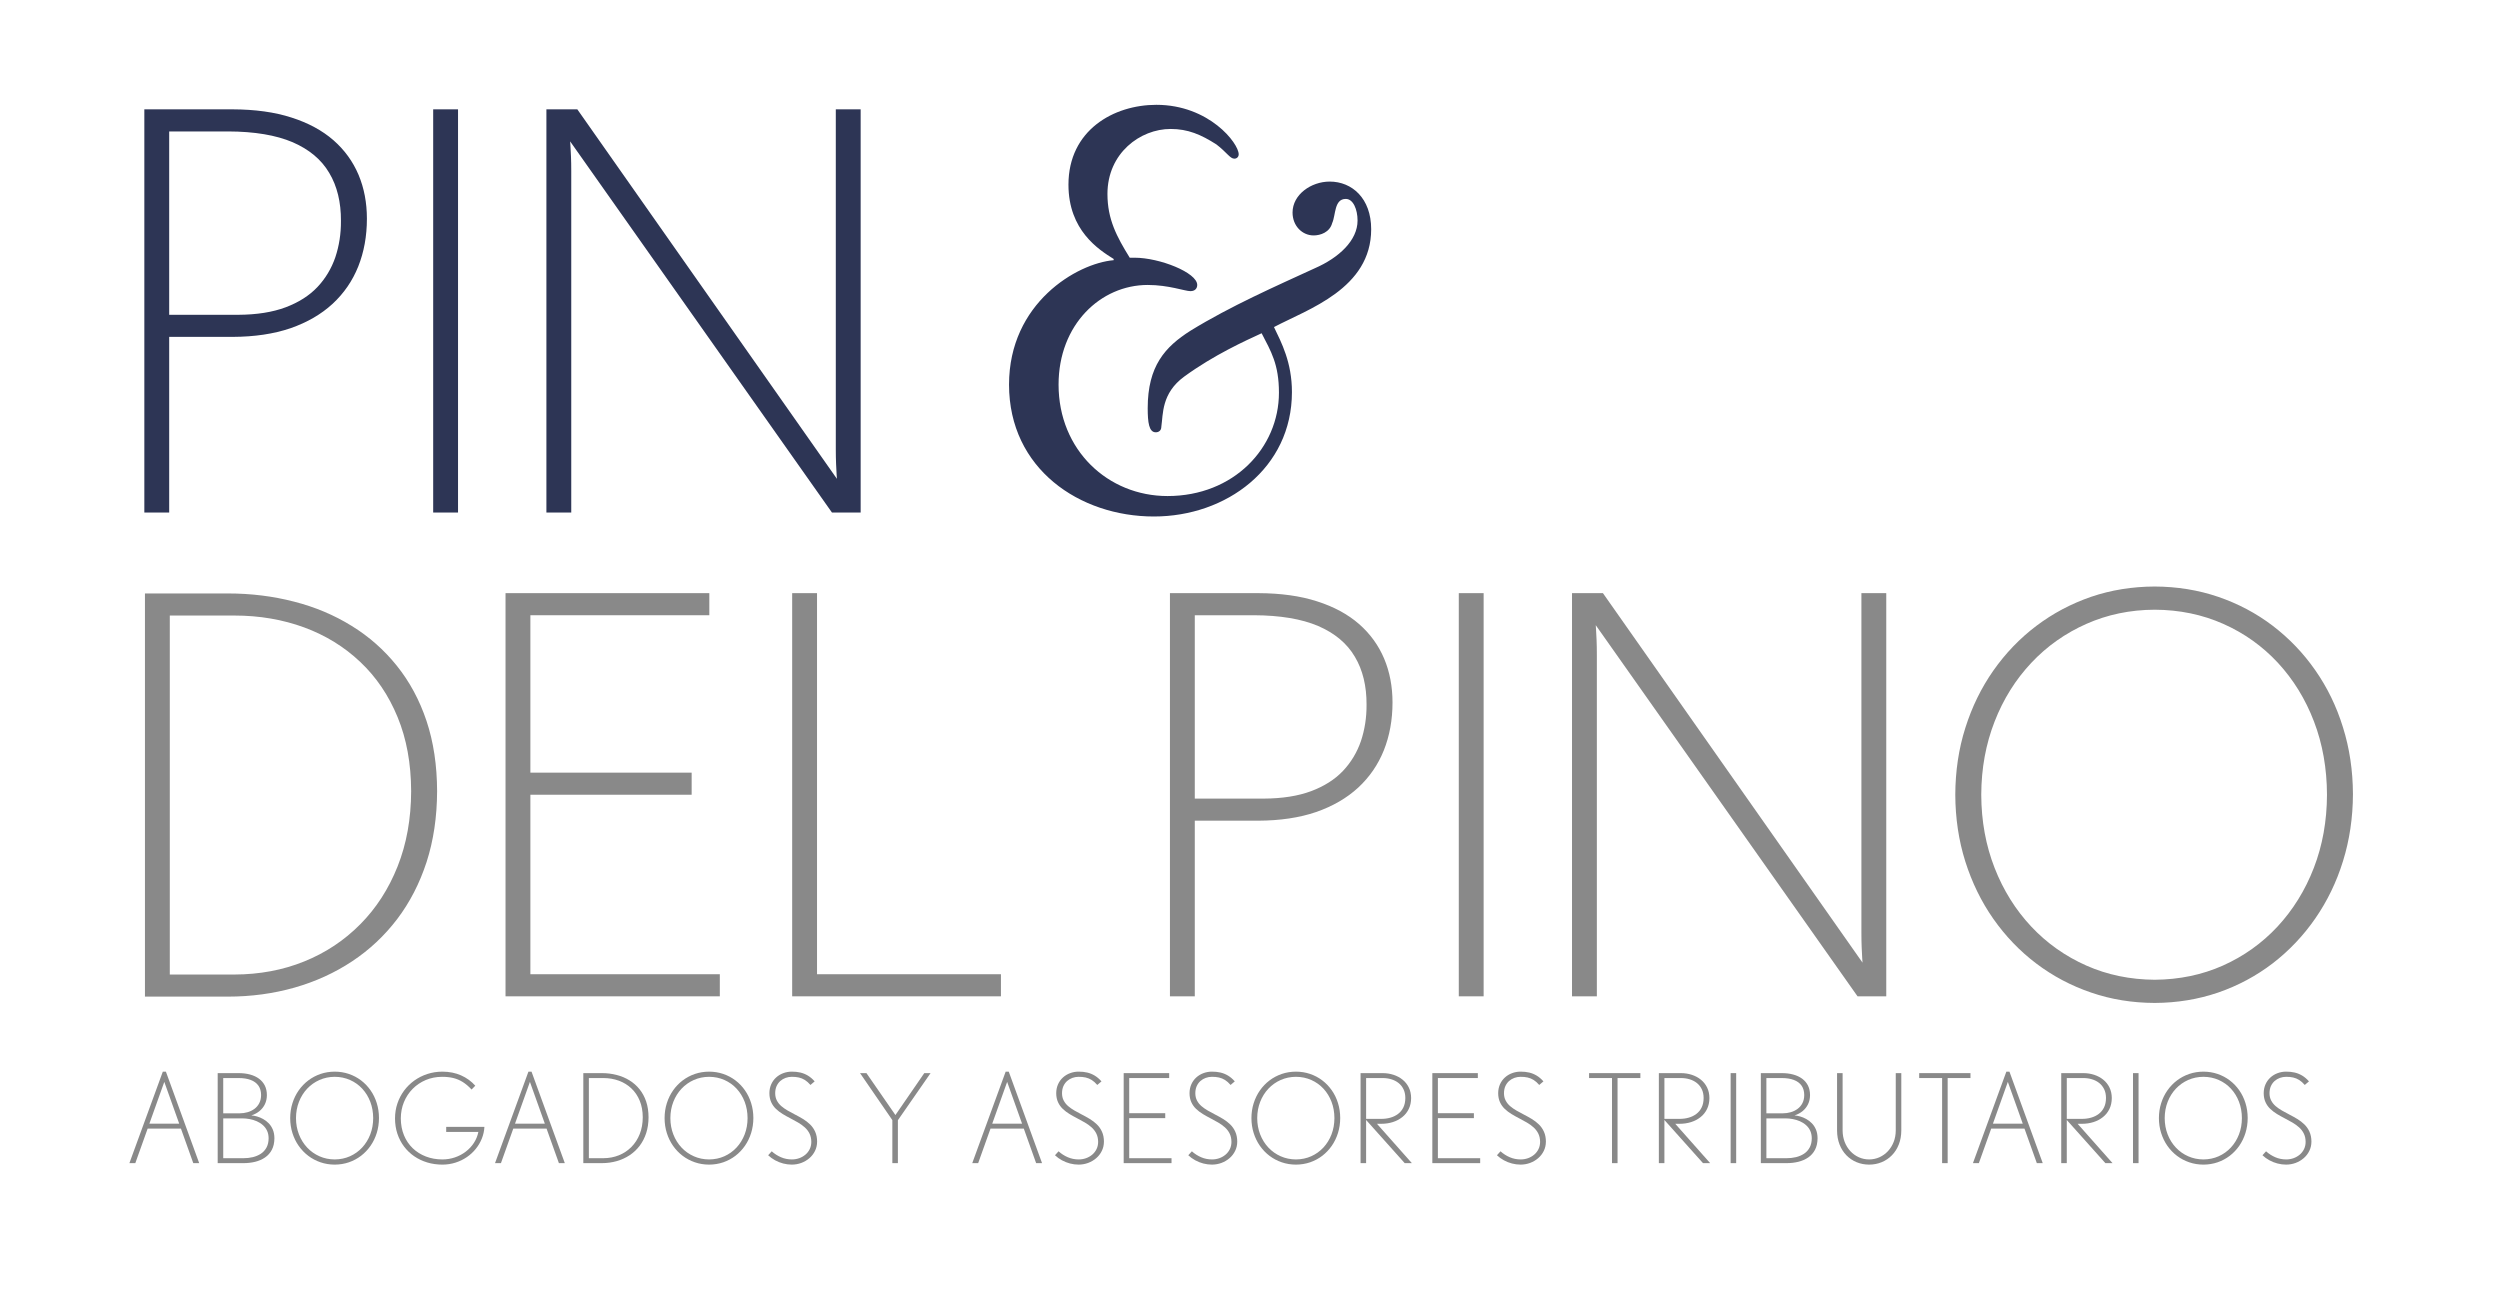<?xml version="1.0" encoding="UTF-8"?> <svg xmlns="http://www.w3.org/2000/svg" xmlns:xlink="http://www.w3.org/1999/xlink" xml:space="preserve" width="1530px" height="798px" style="shape-rendering:geometricPrecision; text-rendering:geometricPrecision; image-rendering:optimizeQuality; fill-rule:evenodd; clip-rule:evenodd" viewBox="0 0 1570 818.349"> <defs> <style type="text/css"> .fil5 {fill:none} .fil3 {fill:#2D3555;fill-rule:nonzero} .fil2 {fill:#898989;fill-rule:nonzero} .fil4 {fill:#898989;fill-rule:nonzero} .fil1 {fill:#2B2A29;fill-rule:nonzero;fill-opacity:0.6} .fil0 {fill:#2B2A29;fill-rule:nonzero;fill-opacity:0.749} </style> </defs> <symbol id="Símbolo3" viewBox="1504.51 -1835.78 1083.61 720.352"> <polygon class="fil0" points="1504.51,-1835.78 2588.11,-1835.78 2588.11,-1115.43 1504.51,-1115.43 "></polygon> </symbol> <symbol id="Fm0-33-0" viewBox="1447.54 -2705.62 1191.35 3287.76"> <polygon class="fil1" points="1447.54,-2705.62 2638.89,-2705.62 2638.89,582.139 1447.54,582.139 "></polygon> </symbol> <symbol id="Fm2-27-0" viewBox="2001.42 -998.056 1083.61 720.352"> <polygon class="fil0" points="2001.42,-998.056 3085.03,-998.056 3085.03,-277.704 2001.42,-277.704 "></polygon> </symbol> <symbol id="Fm0-25-0" viewBox="1504.51 -1835.78 1083.61 720.352"> <polygon class="fil0" points="1504.51,-1835.78 2588.11,-1835.78 2588.11,-1115.43 1504.51,-1115.43 "></polygon> </symbol> <symbol id="Fm1-26-0" viewBox="957.004 -998.056 1083.61 720.352"> <polygon class="fil0" points="957.004,-998.056 2040.61,-998.056 2040.61,-277.704 957.004,-277.704 "></polygon> </symbol> <symbol id="Símbolo2" viewBox="957.004 -998.056 1083.61 720.352"> <polygon class="fil0" points="957.004,-998.056 2040.61,-998.056 2040.61,-277.704 957.004,-277.704 "></polygon> </symbol> <symbol id="Símbolo1" viewBox="2001.42 -998.056 1083.61 720.352"> <polygon class="fil0" points="2001.42,-998.056 3085.03,-998.056 3085.03,-277.704 2001.42,-277.704 "></polygon> </symbol> <g id="Capa_x0020_1">  <g id="_308405280"> <g> <path id="_304928288" class="fil2" d="M1451.58 716.722c-0.011,-2.39 -0.424,-4.454 -1.211,-6.208 -0.774,-1.757 -1.835,-3.281 -3.164,-4.584 -1.33,-1.29 -2.801,-2.44 -4.439,-3.434 -1.639,-0.994 -3.315,-1.937 -5.047,-2.812 -1.601,-0.827 -3.15,-1.653 -4.621,-2.506 -1.482,-0.85 -2.812,-1.78 -4,-2.8 -1.173,-1.018 -2.104,-2.179 -2.789,-3.498 -0.697,-1.315 -1.044,-2.852 -1.058,-4.595 0.015,-1.665 0.298,-3.137 0.864,-4.429 0.582,-1.277 1.356,-2.346 2.323,-3.225 0.983,-0.864 2.104,-1.523 3.344,-1.974 1.252,-0.453 2.555,-0.673 3.922,-0.673 1.59,-0.012 3.061,0.13 4.391,0.428 1.34,0.297 2.607,0.827 3.795,1.56 1.188,0.749 2.361,1.795 3.509,3.124l2.632 -2.246c-1.315,-1.497 -2.708,-2.685 -4.179,-3.589 -1.474,-0.891 -3.047,-1.546 -4.726,-1.949 -1.676,-0.387 -3.486,-0.591 -5.422,-0.581 -1.896,0 -3.676,0.324 -5.367,0.956 -1.691,0.619 -3.188,1.536 -4.492,2.709 -1.305,1.188 -2.338,2.609 -3.086,4.275 -0.749,1.664 -1.137,3.534 -1.148,5.613 0.011,2.156 0.399,4.029 1.136,5.641 0.734,1.601 1.728,3.006 2.995,4.208 1.251,1.2 2.658,2.272 4.233,3.226 1.572,0.956 3.2,1.858 4.878,2.722 1.639,0.841 3.241,1.716 4.786,2.622 1.549,0.904 2.957,1.91 4.197,3.031 1.251,1.125 2.246,2.428 2.979,3.913 0.737,1.482 1.113,3.225 1.125,5.226 -0.012,1.653 -0.35,3.15 -0.994,4.49 -0.659,1.356 -1.55,2.506 -2.686,3.475 -1.136,0.967 -2.438,1.716 -3.895,2.245 -1.474,0.515 -3.02,0.787 -4.662,0.787 -2.438,-0.011 -4.722,-0.476 -6.838,-1.393 -2.104,-0.905 -4.04,-2.142 -5.782,-3.717l-2.246 2.477c1.303,1.24 2.76,2.297 4.375,3.175 1.613,0.876 3.304,1.55 5.084,2.012 1.795,0.465 3.589,0.699 5.407,0.699 2.066,-0.015 4.055,-0.364 5.951,-1.06 1.885,-0.708 3.575,-1.691 5.072,-2.98 1.486,-1.277 2.659,-2.8 3.523,-4.557 0.868,-1.755 1.319,-3.69 1.33,-5.807z"></path> <path id="_308406936" class="fil2" d="M1411.55 701.852c-0.012,-3.317 -0.478,-6.427 -1.393,-9.358 -0.905,-2.943 -2.208,-5.613 -3.884,-8.015 -1.68,-2.413 -3.68,-4.492 -5.977,-6.245 -2.309,-1.757 -4.853,-3.098 -7.642,-4.055 -2.801,-0.954 -5.769,-1.43 -8.904,-1.445 -3.135,0.015 -6.118,0.491 -8.919,1.445 -2.801,0.968 -5.356,2.325 -7.679,4.078 -2.323,1.757 -4.323,3.847 -6.028,6.274 -1.691,2.413 -2.995,5.084 -3.922,8.029 -0.931,2.927 -1.396,6.051 -1.407,9.37 0.011,3.303 0.476,6.427 1.407,9.37 0.927,2.931 2.231,5.615 3.922,8.028 1.705,2.425 3.705,4.517 6.028,6.272 2.323,1.757 4.878,3.11 7.679,4.066 2.801,0.968 5.784,1.445 8.919,1.459 3.135,-0.015 6.104,-0.505 8.904,-1.459 2.789,-0.968 5.333,-2.323 7.642,-4.093 2.298,-1.768 4.298,-3.872 5.977,-6.297 1.676,-2.428 2.979,-5.112 3.884,-8.04 0.915,-2.945 1.38,-6.08 1.393,-9.384zm-3.638 0.079c-0.015,3.705 -0.634,7.124 -1.847,10.259 -1.214,3.135 -2.916,5.888 -5.099,8.234 -2.182,2.338 -4.736,4.156 -7.652,5.459 -2.931,1.304 -6.118,1.963 -9.564,1.989 -3.448,-0.025 -6.636,-0.685 -9.578,-1.989 -2.941,-1.303 -5.523,-3.121 -7.717,-5.459 -2.207,-2.346 -3.924,-5.099 -5.15,-8.234 -1.228,-3.135 -1.858,-6.554 -1.873,-10.259 0.015,-3.706 0.645,-7.125 1.873,-10.263 1.225,-3.148 2.943,-5.884 5.15,-8.234 2.194,-2.335 4.775,-4.156 7.717,-5.46 2.943,-1.303 6.13,-1.973 9.578,-1.988 3.486,0.015 6.685,0.685 9.627,1.988 2.931,1.304 5.485,3.124 7.656,5.46 2.168,2.35 3.859,5.087 5.058,8.234 1.2,3.138 1.807,6.557 1.822,10.263z"></path> <polygon id="_304928120" class="fil2" points="1343.01,730.196 1343.01,673.665 1339.53,673.665 1339.53,730.196 "></polygon> <path id="_308415912" class="fil2" d="M1326.67 730.196l-21.916 -24.705 2.711 0c2.555,0 4.957,-0.361 7.217,-1.069 2.245,-0.71 4.231,-1.757 5.962,-3.135 1.728,-1.37 3.083,-3.061 4.066,-5.076 0.98,-2 1.483,-4.309 1.498,-6.903 -0.015,-2.466 -0.507,-4.66 -1.448,-6.596 -0.943,-1.937 -2.246,-3.575 -3.897,-4.916 -1.653,-1.344 -3.549,-2.365 -5.705,-3.072 -2.144,-0.697 -4.427,-1.058 -6.84,-1.058l-13.861 0 0 56.53 3.482 0 0 -27.104 24.24 27.104 4.492 0zm-4.104 -40.889c-0.012,2.286 -0.425,4.246 -1.24,5.899 -0.797,1.653 -1.908,3.008 -3.315,4.066 -1.408,1.071 -3.009,1.858 -4.815,2.361 -1.807,0.518 -3.717,0.764 -5.731,0.764l-9.526 0 0 -25.636 10.379 0c1.896,0 3.69,0.246 5.396,0.762 1.702,0.503 3.225,1.277 4.543,2.31 1.33,1.046 2.373,2.349 3.137,3.924 0.774,1.576 1.161,3.419 1.173,5.55z"></path> <path id="_308418600" class="fil2" d="M1282.84 730.196l-20.91 -57.461 -1.937 0 -20.985 57.461 3.717 0 7.746 -21.685 20.907 0 7.746 21.685 3.717 0zm-12.546 -24.78l-18.74 0 9.37 -26.254 9.37 26.254z"></path> <polygon id="_304927592" class="fil2" points="1237.46,676.761 1237.46,673.665 1205.25,673.665 1205.25,676.761 1219.65,676.761 1219.65,730.196 1223.13,730.196 1223.13,676.761 "></polygon> <path id="_304927544" class="fil2" d="M1194.02 709.673l0 -36.008 -3.486 0 0 36.008c-0.012,2.607 -0.451,5.024 -1.315,7.228 -0.867,2.194 -2.066,4.118 -3.59,5.769 -1.534,1.641 -3.303,2.904 -5.317,3.82 -2.016,0.905 -4.183,1.371 -6.506,1.382 -2.323,-0.011 -4.477,-0.476 -6.491,-1.382 -2,-0.916 -3.769,-2.179 -5.292,-3.82 -1.523,-1.651 -2.711,-3.575 -3.564,-5.769 -0.85,-2.205 -1.288,-4.621 -1.303,-7.228l0 -36.008 -3.483 0 0 36.008c0.012,3.24 0.541,6.182 1.561,8.804 1.031,2.632 2.465,4.893 4.298,6.777 1.833,1.883 3.962,3.329 6.39,4.335 2.44,1.019 5.059,1.522 7.885,1.537 2.826,-0.015 5.459,-0.518 7.898,-1.537 2.44,-1.006 4.584,-2.452 6.416,-4.335 1.847,-1.885 3.292,-4.145 4.323,-6.777 1.033,-2.622 1.561,-5.564 1.576,-8.804z"></path> <path id="_308414256" class="fil2" d="M1141.43 714.551c-0.012,-2.052 -0.347,-3.858 -0.994,-5.407 -0.657,-1.55 -1.509,-2.878 -2.582,-3.974 -1.069,-1.098 -2.246,-2 -3.534,-2.699 -1.277,-0.709 -2.558,-1.237 -3.847,-1.599 -1.277,-0.361 -2.454,-0.57 -3.523,-0.647 1.948,-0.619 3.65,-1.536 5.11,-2.723 1.459,-1.199 2.595,-2.645 3.407,-4.335 0.812,-1.693 1.225,-3.601 1.24,-5.719 -0.015,-2.283 -0.451,-4.283 -1.317,-6.014 -0.876,-1.717 -2.104,-3.15 -3.69,-4.312 -1.576,-1.148 -3.446,-2.012 -5.616,-2.592 -2.152,-0.581 -4.528,-0.864 -7.109,-0.864l-13.165 0 0 56.53 16.107 0c2.595,0.012 5.06,-0.271 7.396,-0.837 2.335,-0.582 4.413,-1.471 6.22,-2.711 1.82,-1.24 3.254,-2.853 4.3,-4.853 1.044,-1.988 1.572,-4.402 1.599,-7.243zm-8.364 -27.104c-0.012,1.951 -0.399,3.653 -1.148,5.087 -0.749,1.445 -1.754,2.634 -3.031,3.575 -1.281,0.942 -2.711,1.651 -4.312,2.104 -1.601,0.462 -3.266,0.697 -4.982,0.697l-10.301 0 0 -22.15 9.681 0c2.954,0 5.485,0.387 7.575,1.188 2.104,0.789 3.706,1.977 4.827,3.563 1.123,1.586 1.679,3.561 1.691,5.936zm4.726 27.104c-0.015,2.287 -0.451,4.223 -1.319,5.824 -0.85,1.586 -2.025,2.891 -3.509,3.884 -1.485,0.98 -3.175,1.703 -5.072,2.168 -1.898,0.451 -3.887,0.685 -5.976,0.67l-12.624 0 0 -25.014 11.927 0c1.534,0 3.084,0.144 4.633,0.439 1.56,0.287 3.058,0.738 4.479,1.356 1.419,0.622 2.697,1.419 3.806,2.401 1.125,0.98 2.016,2.156 2.659,3.523 0.645,1.367 0.98,2.957 0.995,4.749z"></path> <polygon id="_304927304" class="fil2" points="1090.32,730.196 1090.32,673.665 1086.84,673.665 1086.84,730.196 "></polygon> <path id="_308409744" class="fil2" d="M1073.98 730.196l-21.916 -24.705 2.711 0c2.555,0 4.957,-0.361 7.217,-1.069 2.245,-0.71 4.231,-1.757 5.962,-3.135 1.728,-1.37 3.083,-3.061 4.066,-5.076 0.98,-2 1.483,-4.309 1.497,-6.903 -0.013,-2.466 -0.505,-4.66 -1.447,-6.596 -0.943,-1.937 -2.246,-3.575 -3.897,-4.916 -1.653,-1.344 -3.549,-2.365 -5.705,-3.072 -2.144,-0.697 -4.427,-1.058 -6.84,-1.058l-13.861 0 0 56.53 3.482 0 0 -27.104 24.24 27.104 4.492 0zm-4.104 -40.889c-0.012,2.286 -0.425,4.246 -1.24,5.899 -0.797,1.653 -1.908,3.008 -3.315,4.066 -1.408,1.071 -3.009,1.858 -4.815,2.361 -1.807,0.518 -3.717,0.764 -5.731,0.764l-9.526 0 0 -25.636 10.379 0c1.896,0 3.69,0.246 5.396,0.762 1.702,0.503 3.225,1.277 4.543,2.31 1.33,1.046 2.373,2.349 3.137,3.924 0.774,1.576 1.161,3.419 1.173,5.55z"></path> <polygon id="_304927184" class="fil2" points="1030.15,676.761 1030.15,673.665 997.938,673.665 997.938,676.761 1012.34,676.761 1012.34,730.196 1015.82,730.196 1015.82,676.761 "></polygon> <path id="_304926584" class="fil2" d="M970.83 716.722c-0.011,-2.39 -0.424,-4.454 -1.211,-6.208 -0.774,-1.757 -1.835,-3.281 -3.164,-4.584 -1.33,-1.29 -2.801,-2.44 -4.439,-3.434 -1.639,-0.994 -3.315,-1.937 -5.047,-2.812 -1.601,-0.827 -3.15,-1.653 -4.621,-2.506 -1.482,-0.85 -2.812,-1.78 -4,-2.8 -1.173,-1.018 -2.104,-2.179 -2.789,-3.498 -0.697,-1.315 -1.044,-2.852 -1.058,-4.595 0.015,-1.665 0.298,-3.137 0.864,-4.429 0.581,-1.277 1.356,-2.346 2.323,-3.225 0.983,-0.864 2.104,-1.523 3.344,-1.974 1.252,-0.453 2.555,-0.673 3.922,-0.673 1.59,-0.012 3.061,0.13 4.391,0.428 1.34,0.297 2.607,0.827 3.795,1.56 1.188,0.749 2.361,1.795 3.509,3.124l2.632 -2.246c-1.315,-1.497 -2.708,-2.685 -4.179,-3.589 -1.474,-0.891 -3.047,-1.546 -4.726,-1.949 -1.676,-0.387 -3.486,-0.591 -5.422,-0.581 -1.896,0 -3.676,0.324 -5.367,0.956 -1.691,0.619 -3.188,1.536 -4.492,2.709 -1.307,1.188 -2.338,2.609 -3.086,4.275 -0.749,1.664 -1.137,3.534 -1.148,5.613 0.011,2.156 0.399,4.029 1.136,5.641 0.734,1.601 1.728,3.006 2.994,4.208 1.252,1.2 2.659,2.272 4.235,3.226 1.572,0.956 3.2,1.858 4.878,2.722 1.639,0.841 3.24,1.716 4.786,2.622 1.549,0.904 2.957,1.91 4.197,3.031 1.251,1.125 2.246,2.428 2.979,3.913 0.737,1.482 1.113,3.225 1.125,5.226 -0.012,1.653 -0.35,3.15 -0.994,4.49 -0.659,1.356 -1.55,2.506 -2.686,3.475 -1.136,0.967 -2.438,1.716 -3.895,2.245 -1.474,0.515 -3.02,0.787 -4.662,0.787 -2.438,-0.011 -4.722,-0.476 -6.838,-1.393 -2.104,-0.905 -4.04,-2.142 -5.782,-3.717l-2.246 2.477c1.303,1.24 2.76,2.297 4.375,3.175 1.613,0.876 3.304,1.55 5.084,2.012 1.795,0.465 3.589,0.699 5.407,0.699 2.066,-0.015 4.055,-0.364 5.951,-1.06 1.885,-0.708 3.575,-1.691 5.072,-2.98 1.486,-1.277 2.659,-2.8 3.523,-4.557 0.868,-1.755 1.319,-3.69 1.33,-5.807z"></path> <polygon id="_304927088" class="fil2" points="929.554,730.196 929.554,727.098 902.991,727.098 902.991,701.931 925.605,701.931 925.605,698.832 902.991,698.832 902.991,676.761 928.083,676.761 928.083,673.665 899.508,673.665 899.508,730.196 "></polygon> <path id="_308409720" class="fil2" d="M886.65 730.196l-21.916 -24.705 2.711 0c2.555,0 4.957,-0.361 7.216,-1.069 2.246,-0.71 4.232,-1.757 5.963,-3.135 1.728,-1.37 3.083,-3.061 4.066,-5.076 0.98,-2 1.482,-4.309 1.497,-6.903 -0.015,-2.466 -0.505,-4.66 -1.447,-6.596 -0.943,-1.937 -2.246,-3.575 -3.897,-4.916 -1.653,-1.344 -3.549,-2.365 -5.705,-3.072 -2.144,-0.697 -4.427,-1.058 -6.84,-1.058l-13.861 0 0 56.53 3.482 0 0 -27.104 24.24 27.104 4.492 0zm-4.104 -40.889c-0.012,2.286 -0.425,4.246 -1.24,5.899 -0.797,1.653 -1.908,3.008 -3.315,4.066 -1.408,1.071 -3.009,1.858 -4.815,2.361 -1.807,0.518 -3.717,0.764 -5.731,0.764l-9.526 0 0 -25.636 10.379 0c1.896,0 3.69,0.246 5.396,0.762 1.702,0.503 3.225,1.277 4.543,2.31 1.33,1.046 2.373,2.349 3.137,3.924 0.774,1.576 1.161,3.419 1.173,5.55z"></path> <path id="_308410008" class="fil2" d="M841.656 701.852c-0.012,-3.317 -0.476,-6.427 -1.393,-9.358 -0.905,-2.943 -2.208,-5.613 -3.884,-8.015 -1.68,-2.413 -3.68,-4.492 -5.977,-6.245 -2.309,-1.757 -4.853,-3.098 -7.642,-4.055 -2.8,-0.954 -5.768,-1.43 -8.904,-1.445 -3.135,0.015 -6.118,0.491 -8.919,1.445 -2.8,0.968 -5.355,2.325 -7.679,4.078 -2.323,1.757 -4.323,3.847 -6.028,6.274 -1.691,2.413 -2.995,5.084 -3.922,8.029 -0.931,2.927 -1.396,6.051 -1.407,9.37 0.011,3.303 0.476,6.427 1.407,9.37 0.927,2.931 2.231,5.615 3.922,8.028 1.705,2.425 3.705,4.517 6.028,6.272 2.325,1.757 4.879,3.11 7.679,4.066 2.801,0.968 5.784,1.445 8.919,1.459 3.137,-0.015 6.105,-0.505 8.904,-1.459 2.789,-0.968 5.333,-2.323 7.642,-4.093 2.298,-1.768 4.298,-3.872 5.977,-6.297 1.676,-2.428 2.979,-5.112 3.884,-8.04 0.916,-2.945 1.38,-6.08 1.393,-9.384zm-3.638 0.079c-0.015,3.705 -0.633,7.124 -1.847,10.259 -1.214,3.135 -2.916,5.888 -5.099,8.234 -2.182,2.338 -4.736,4.156 -7.652,5.459 -2.931,1.304 -6.118,1.963 -9.564,1.989 -3.448,-0.025 -6.636,-0.685 -9.577,-1.989 -2.943,-1.303 -5.523,-3.121 -7.717,-5.459 -2.208,-2.346 -3.926,-5.099 -5.151,-8.234 -1.228,-3.135 -1.858,-6.554 -1.873,-10.259 0.015,-3.706 0.645,-7.125 1.873,-10.263 1.225,-3.148 2.943,-5.884 5.151,-8.234 2.194,-2.335 4.774,-4.156 7.717,-5.46 2.941,-1.303 6.129,-1.973 9.577,-1.988 3.486,0.015 6.685,0.685 9.627,1.988 2.931,1.304 5.485,3.124 7.656,5.46 2.168,2.35 3.859,5.087 5.058,8.234 1.2,3.138 1.807,6.557 1.822,10.263z"></path> <path id="_304927208" class="fil2" d="M776.993 716.722c-0.011,-2.39 -0.424,-4.454 -1.211,-6.208 -0.774,-1.757 -1.835,-3.281 -3.164,-4.584 -1.33,-1.29 -2.801,-2.44 -4.439,-3.434 -1.639,-0.994 -3.315,-1.937 -5.045,-2.812 -1.602,-0.827 -3.151,-1.653 -4.621,-2.506 -1.483,-0.85 -2.813,-1.78 -4.001,-2.8 -1.173,-1.018 -2.104,-2.179 -2.789,-3.498 -0.697,-1.315 -1.044,-2.852 -1.058,-4.595 0.015,-1.665 0.298,-3.137 0.864,-4.429 0.582,-1.277 1.356,-2.346 2.325,-3.225 0.982,-0.864 2.104,-1.523 3.344,-1.974 1.251,-0.453 2.555,-0.673 3.921,-0.673 1.59,-0.012 3.061,0.13 4.391,0.428 1.34,0.297 2.607,0.827 3.795,1.56 1.188,0.749 2.361,1.795 3.509,3.124l2.632 -2.246c-1.315,-1.497 -2.708,-2.685 -4.179,-3.589 -1.474,-0.891 -3.046,-1.546 -4.726,-1.949 -1.676,-0.387 -3.486,-0.591 -5.422,-0.581 -1.896,0 -3.676,0.324 -5.367,0.956 -1.691,0.619 -3.188,1.536 -4.49,2.709 -1.307,1.188 -2.339,2.609 -3.087,4.275 -0.749,1.664 -1.136,3.534 -1.148,5.613 0.012,2.156 0.399,4.029 1.136,5.641 0.734,1.601 1.728,3.006 2.995,4.208 1.251,1.2 2.659,2.272 4.233,3.226 1.572,0.956 3.2,1.858 4.878,2.722 1.639,0.841 3.241,1.716 4.786,2.622 1.55,0.904 2.957,1.91 4.197,3.031 1.251,1.125 2.246,2.428 2.979,3.913 0.737,1.482 1.113,3.225 1.125,5.226 -0.012,1.653 -0.35,3.15 -0.994,4.49 -0.659,1.356 -1.549,2.506 -2.686,3.475 -1.136,0.967 -2.438,1.716 -3.895,2.245 -1.474,0.515 -3.02,0.787 -4.662,0.787 -2.438,-0.011 -4.722,-0.476 -6.838,-1.393 -2.104,-0.905 -4.04,-2.142 -5.782,-3.717l-2.246 2.477c1.303,1.24 2.76,2.297 4.375,3.175 1.613,0.876 3.304,1.55 5.084,2.012 1.795,0.465 3.59,0.699 5.407,0.699 2.068,-0.015 4.055,-0.364 5.951,-1.06 1.885,-0.708 3.575,-1.691 5.072,-2.98 1.486,-1.277 2.659,-2.8 3.523,-4.557 0.868,-1.755 1.319,-3.69 1.33,-5.807z"></path> <polygon id="_304926536" class="fil2" points="735.716,730.196 735.716,727.098 709.153,727.098 709.153,701.931 731.769,701.931 731.769,698.832 709.153,698.832 709.153,676.761 734.245,676.761 734.245,673.665 705.67,673.665 705.67,730.196 "></polygon> <path id="_304927136" class="fil2" d="M693.278 716.722c-0.011,-2.39 -0.424,-4.454 -1.211,-6.208 -0.774,-1.757 -1.835,-3.281 -3.164,-4.584 -1.33,-1.29 -2.801,-2.44 -4.439,-3.434 -1.639,-0.994 -3.315,-1.937 -5.047,-2.812 -1.601,-0.827 -3.15,-1.653 -4.621,-2.506 -1.482,-0.85 -2.812,-1.78 -4,-2.8 -1.173,-1.018 -2.104,-2.179 -2.789,-3.498 -0.697,-1.315 -1.044,-2.852 -1.058,-4.595 0.015,-1.665 0.298,-3.137 0.864,-4.429 0.581,-1.277 1.355,-2.346 2.323,-3.225 0.983,-0.864 2.104,-1.523 3.344,-1.974 1.252,-0.453 2.555,-0.673 3.922,-0.673 1.59,-0.012 3.061,0.13 4.391,0.428 1.34,0.297 2.606,0.827 3.795,1.56 1.188,0.749 2.361,1.795 3.507,3.124l2.634 -2.246c-1.315,-1.497 -2.709,-2.685 -4.179,-3.589 -1.474,-0.891 -3.047,-1.546 -4.726,-1.949 -1.676,-0.387 -3.486,-0.591 -5.422,-0.581 -1.896,0 -3.676,0.324 -5.367,0.956 -1.691,0.619 -3.188,1.536 -4.492,2.709 -1.307,1.188 -2.338,2.609 -3.086,4.275 -0.749,1.664 -1.137,3.534 -1.148,5.613 0.011,2.156 0.399,4.029 1.136,5.641 0.734,1.601 1.728,3.006 2.994,4.208 1.252,1.2 2.659,2.272 4.235,3.226 1.572,0.956 3.2,1.858 4.878,2.722 1.639,0.841 3.24,1.716 4.786,2.622 1.549,0.904 2.957,1.91 4.197,3.031 1.251,1.125 2.245,2.428 2.979,3.913 0.737,1.482 1.113,3.225 1.125,5.226 -0.012,1.653 -0.35,3.15 -0.995,4.49 -0.658,1.356 -1.549,2.506 -2.685,3.475 -1.136,0.967 -2.438,1.716 -3.895,2.245 -1.474,0.515 -3.02,0.787 -4.662,0.787 -2.438,-0.011 -4.722,-0.476 -6.838,-1.393 -2.104,-0.905 -4.04,-2.142 -5.782,-3.717l-2.246 2.477c1.303,1.24 2.76,2.297 4.375,3.175 1.613,0.876 3.304,1.55 5.084,2.012 1.794,0.465 3.589,0.699 5.407,0.699 2.066,-0.015 4.055,-0.364 5.951,-1.06 1.885,-0.708 3.575,-1.691 5.072,-2.98 1.486,-1.277 2.659,-2.8 3.523,-4.557 0.868,-1.755 1.319,-3.69 1.33,-5.807z"></path> <path id="_308409888" class="fil2" d="M654.406 730.196l-20.91 -57.461 -1.937 0 -20.985 57.461 3.717 0 7.746 -21.685 20.907 0 7.746 21.685 3.717 0zm-12.546 -24.78l-18.74 0 9.37 -26.254 9.37 26.254z"></path> <polygon id="_304926368" class="fil2" points="584.398,673.665 580.447,673.665 562.326,699.994 544.13,673.665 540.102,673.665 560.392,703.171 560.392,730.196 563.876,730.196 563.876,703.246 "></polygon> <path id="_304926320" class="fil2" d="M513.151 716.722c-0.012,-2.39 -0.425,-4.454 -1.211,-6.208 -0.774,-1.757 -1.835,-3.281 -3.164,-4.584 -1.33,-1.29 -2.801,-2.44 -4.439,-3.434 -1.639,-0.994 -3.315,-1.937 -5.047,-2.812 -1.601,-0.827 -3.15,-1.653 -4.621,-2.506 -1.482,-0.85 -2.812,-1.78 -4,-2.8 -1.173,-1.018 -2.104,-2.179 -2.789,-3.498 -0.697,-1.315 -1.044,-2.852 -1.058,-4.595 0.015,-1.665 0.298,-3.137 0.864,-4.429 0.581,-1.277 1.355,-2.346 2.323,-3.225 0.983,-0.864 2.104,-1.523 3.344,-1.974 1.252,-0.453 2.555,-0.673 3.922,-0.673 1.59,-0.012 3.06,0.13 4.39,0.428 1.342,0.297 2.607,0.827 3.795,1.56 1.188,0.749 2.362,1.795 3.509,3.124l2.634 -2.246c-1.315,-1.497 -2.709,-2.685 -4.179,-3.589 -1.475,-0.891 -3.047,-1.546 -4.726,-1.949 -1.676,-0.387 -3.486,-0.591 -5.422,-0.581 -1.896,0 -3.676,0.324 -5.367,0.956 -1.691,0.619 -3.188,1.536 -4.492,2.709 -1.307,1.188 -2.338,2.609 -3.087,4.275 -0.748,1.664 -1.136,3.534 -1.147,5.613 0.011,2.156 0.399,4.029 1.136,5.641 0.734,1.601 1.728,3.006 2.994,4.208 1.252,1.2 2.659,2.272 4.235,3.226 1.572,0.956 3.2,1.858 4.878,2.722 1.639,0.841 3.24,1.716 4.786,2.622 1.549,0.904 2.956,1.91 4.196,3.031 1.252,1.125 2.246,2.428 2.98,3.913 0.737,1.482 1.113,3.225 1.125,5.226 -0.012,1.653 -0.35,3.15 -0.995,4.49 -0.658,1.356 -1.549,2.506 -2.685,3.475 -1.136,0.967 -2.44,1.716 -3.895,2.245 -1.475,0.515 -3.02,0.787 -4.662,0.787 -2.44,-0.011 -4.722,-0.476 -6.838,-1.393 -2.104,-0.905 -4.041,-2.142 -5.784,-3.717l-2.245 2.477c1.303,1.24 2.76,2.297 4.375,3.175 1.613,0.876 3.304,1.55 5.083,2.012 1.795,0.465 3.59,0.699 5.408,0.699 2.066,-0.015 4.055,-0.364 5.951,-1.06 1.885,-0.708 3.575,-1.691 5.072,-2.98 1.486,-1.277 2.659,-2.8 3.523,-4.557 0.867,-1.755 1.317,-3.69 1.33,-5.807z"></path> <path id="_308413608" class="fil2" d="M473.114 701.852c-0.012,-3.317 -0.478,-6.427 -1.394,-9.358 -0.904,-2.943 -2.208,-5.613 -3.884,-8.015 -1.679,-2.413 -3.678,-4.492 -5.976,-6.245 -2.309,-1.757 -4.853,-3.098 -7.642,-4.055 -2.801,-0.954 -5.769,-1.43 -8.904,-1.445 -3.135,0.015 -6.118,0.491 -8.919,1.445 -2.801,0.968 -5.356,2.325 -7.679,4.078 -2.323,1.757 -4.324,3.847 -6.028,6.274 -1.691,2.413 -2.995,5.084 -3.922,8.029 -0.931,2.927 -1.396,6.051 -1.408,9.37 0.012,3.303 0.478,6.427 1.408,9.37 0.927,2.931 2.231,5.615 3.922,8.028 1.704,2.425 3.705,4.517 6.028,6.272 2.323,1.757 4.878,3.11 7.679,4.066 2.801,0.968 5.784,1.445 8.919,1.459 3.135,-0.015 6.104,-0.505 8.904,-1.459 2.789,-0.968 5.333,-2.323 7.642,-4.093 2.298,-1.768 4.298,-3.872 5.976,-6.297 1.676,-2.428 2.98,-5.112 3.884,-8.04 0.916,-2.945 1.382,-6.08 1.394,-9.384zm-3.64 0.079c-0.015,3.705 -0.633,7.124 -1.846,10.259 -1.214,3.135 -2.917,5.888 -5.099,8.234 -2.182,2.338 -4.736,4.156 -7.652,5.459 -2.931,1.304 -6.119,1.963 -9.564,1.989 -3.448,-0.025 -6.636,-0.685 -9.578,-1.989 -2.941,-1.303 -5.523,-3.121 -7.717,-5.459 -2.208,-2.346 -3.924,-5.099 -5.15,-8.234 -1.229,-3.135 -1.859,-6.554 -1.873,-10.259 0.013,-3.706 0.644,-7.125 1.873,-10.263 1.225,-3.148 2.941,-5.884 5.15,-8.234 2.194,-2.335 4.775,-4.156 7.717,-5.46 2.943,-1.303 6.13,-1.973 9.578,-1.988 3.486,0.015 6.684,0.685 9.627,1.988 2.931,1.304 5.485,3.124 7.656,5.46 2.167,2.35 3.858,5.087 5.058,8.234 1.2,3.138 1.806,6.557 1.82,10.263z"></path> <path id="_308410488" class="fil2" d="M407.288 701.387c-0.011,-3.626 -0.503,-6.905 -1.482,-9.846 -0.983,-2.931 -2.375,-5.512 -4.17,-7.746 -1.78,-2.219 -3.899,-4.089 -6.339,-5.586 -2.438,-1.513 -5.124,-2.648 -8.066,-3.396 -2.928,-0.761 -6.026,-1.148 -9.292,-1.148l-11.616 0 0 56.53 11.616 0c3.292,0 6.414,-0.424 9.359,-1.265 2.941,-0.839 5.627,-2.064 8.066,-3.676 2.44,-1.616 4.544,-3.59 6.324,-5.925 1.78,-2.35 3.15,-5.008 4.129,-8.017 0.968,-3.006 1.46,-6.31 1.471,-9.925zm-3.638 0c-0.015,3.884 -0.647,7.397 -1.899,10.547 -1.251,3.15 -2.994,5.857 -5.239,8.118 -2.231,2.258 -4.853,4.001 -7.861,5.214 -2.995,1.214 -6.257,1.82 -9.783,1.833l-9.061 0 0 -50.337 9.061 0c3.526,0 6.788,0.57 9.783,1.668 3.008,1.109 5.63,2.722 7.861,4.838 2.246,2.119 3.989,4.699 5.239,7.745 1.252,3.032 1.885,6.491 1.899,10.376z"></path> <path id="_308408592" class="fil2" d="M354.705 730.196l-20.91 -57.461 -1.936 0 -20.985 57.461 3.717 0 7.745 -21.685 20.908 0 7.746 21.685 3.716 0zm-12.545 -24.78l-18.74 0 9.37 -26.254 9.37 26.254z"></path> <path id="_304925384" class="fil2" d="M304.212 707.427l-24.005 0 0 3.177 20.21 0c-0.514,2.503 -1.456,4.815 -2.837,6.919 -1.371,2.089 -3.072,3.91 -5.099,5.459 -2.025,1.546 -4.286,2.749 -6.788,3.601 -2.492,0.851 -5.124,1.279 -7.888,1.29 -3.717,-0.011 -7.151,-0.618 -10.312,-1.833 -3.162,-1.199 -5.925,-2.941 -8.286,-5.187 -2.35,-2.26 -4.197,-4.972 -5.5,-8.145 -1.315,-3.162 -1.974,-6.7 -2,-10.624 0.025,-3.703 0.685,-7.124 1.988,-10.286 1.315,-3.162 3.137,-5.91 5.485,-8.286 2.35,-2.361 5.084,-4.193 8.209,-5.523 3.124,-1.317 6.517,-1.988 10.184,-2.002 2.592,-0.012 4.942,0.234 7.059,0.737 2.117,0.518 4.106,1.355 5.964,2.517 1.87,1.173 3.729,2.749 5.561,4.722l2.325 -2.399c-2.517,-2.815 -5.512,-4.982 -8.969,-6.506 -3.459,-1.534 -7.358,-2.309 -11.708,-2.323 -3.318,0.015 -6.454,0.503 -9.422,1.471 -2.983,0.968 -5.69,2.338 -8.17,4.104 -2.477,1.783 -4.621,3.887 -6.428,6.312 -1.806,2.44 -3.213,5.124 -4.208,8.08 -0.994,2.943 -1.497,6.067 -1.508,9.382 0.011,3.448 0.502,6.662 1.482,9.616 0.983,2.971 2.375,5.653 4.17,8.028 1.795,2.388 3.922,4.427 6.387,6.13 2.465,1.693 5.191,2.997 8.184,3.899 2.98,0.904 6.156,1.355 9.512,1.37 2.891,-0.015 5.627,-0.428 8.208,-1.254 2.582,-0.812 4.957,-1.96 7.113,-3.434 2.156,-1.471 4.041,-3.2 5.642,-5.187 1.597,-1.974 2.875,-4.141 3.818,-6.479 0.931,-2.348 1.486,-4.786 1.626,-7.345z"></path> <path id="_308414736" class="fil2" d="M237.999 701.852c-0.011,-3.317 -0.476,-6.427 -1.393,-9.358 -0.904,-2.943 -2.208,-5.613 -3.884,-8.015 -1.679,-2.413 -3.678,-4.492 -5.976,-6.245 -2.31,-1.757 -4.853,-3.098 -7.642,-4.055 -2.801,-0.954 -5.769,-1.43 -8.904,-1.445 -3.137,0.015 -6.119,0.491 -8.919,1.445 -2.801,0.968 -5.356,2.325 -7.679,4.078 -2.323,1.757 -4.324,3.847 -6.03,6.274 -1.691,2.413 -2.994,5.084 -3.922,8.029 -0.93,2.927 -1.395,6.051 -1.407,9.37 0.012,3.303 0.478,6.427 1.407,9.37 0.928,2.931 2.231,5.615 3.922,8.028 1.705,2.425 3.706,4.517 6.03,6.272 2.323,1.757 4.878,3.11 7.679,4.066 2.8,0.968 5.782,1.445 8.919,1.459 3.135,-0.015 6.104,-0.505 8.904,-1.459 2.789,-0.968 5.332,-2.323 7.642,-4.093 2.298,-1.768 4.298,-3.872 5.976,-6.297 1.676,-2.428 2.98,-5.112 3.884,-8.04 0.916,-2.945 1.382,-6.08 1.393,-9.384zm-3.638 0.079c-0.015,3.705 -0.633,7.124 -1.847,10.259 -1.213,3.135 -2.916,5.888 -5.098,8.234 -2.182,2.338 -4.736,4.156 -7.654,5.459 -2.931,1.304 -6.118,1.963 -9.563,1.989 -3.448,-0.025 -6.636,-0.685 -9.578,-1.989 -2.943,-1.303 -5.523,-3.121 -7.717,-5.459 -2.208,-2.346 -3.924,-5.099 -5.15,-8.234 -1.229,-3.135 -1.859,-6.554 -1.874,-10.259 0.015,-3.706 0.645,-7.125 1.874,-10.263 1.225,-3.148 2.941,-5.884 5.15,-8.234 2.194,-2.335 4.774,-4.156 7.717,-5.46 2.943,-1.303 6.13,-1.973 9.578,-1.988 3.486,0.015 6.684,0.685 9.627,1.988 2.931,1.304 5.485,3.124 7.656,5.46 2.167,2.35 3.858,5.087 5.058,8.234 1.2,3.138 1.806,6.557 1.82,10.263z"></path> <path id="_308413080" class="fil2" d="M125.091 730.196l-20.91 -57.461 -1.936 0 -20.985 57.461 3.716 0 7.746 -21.685 20.908 0 7.745 21.685 3.717 0zm-12.546 -24.78l-18.74 0 9.37 -26.254 9.37 26.254z"></path> <path id="_308412192" class="fil2" d="M172.33 714.551c-0.012,-2.052 -0.347,-3.858 -0.994,-5.407 -0.657,-1.55 -1.509,-2.878 -2.582,-3.974 -1.069,-1.098 -2.246,-2 -3.534,-2.699 -1.277,-0.709 -2.558,-1.237 -3.847,-1.599 -1.277,-0.361 -2.454,-0.57 -3.523,-0.647 1.948,-0.619 3.65,-1.536 5.11,-2.723 1.459,-1.199 2.595,-2.645 3.407,-4.335 0.812,-1.693 1.225,-3.601 1.24,-5.719 -0.015,-2.283 -0.451,-4.283 -1.317,-6.014 -0.876,-1.717 -2.104,-3.15 -3.69,-4.312 -1.576,-1.148 -3.446,-2.012 -5.616,-2.592 -2.152,-0.581 -4.528,-0.864 -7.109,-0.864l-13.165 0 0 56.53 16.107 0c2.595,0.012 5.06,-0.271 7.396,-0.837 2.335,-0.582 4.413,-1.471 6.22,-2.711 1.82,-1.24 3.254,-2.853 4.3,-4.853 1.044,-1.988 1.572,-4.402 1.599,-7.243zm-8.364 -27.104c-0.012,1.951 -0.399,3.653 -1.148,5.087 -0.749,1.445 -1.754,2.634 -3.031,3.575 -1.281,0.942 -2.711,1.651 -4.312,2.104 -1.601,0.462 -3.266,0.697 -4.982,0.697l-10.301 0 0 -22.15 9.681 0c2.954,0 5.485,0.387 7.575,1.188 2.104,0.789 3.706,1.977 4.827,3.563 1.123,1.586 1.679,3.561 1.691,5.936zm4.726 27.104c-0.015,2.287 -0.451,4.223 -1.319,5.824 -0.85,1.586 -2.025,2.891 -3.509,3.884 -1.485,0.98 -3.175,1.703 -5.072,2.168 -1.898,0.451 -3.887,0.685 -5.976,0.67l-12.624 0 0 -25.014 11.927 0c1.534,0 3.084,0.144 4.633,0.439 1.56,0.287 3.058,0.738 4.479,1.356 1.419,0.622 2.697,1.419 3.806,2.401 1.125,0.98 2.016,2.156 2.659,3.523 0.645,1.367 0.98,2.957 0.995,4.749z"></path> </g> <g> <path id="_308415696" class="fil3" d="M230.418 137.083c0,-10 -1.734,-19.193 -5.26,-27.575 -3.526,-8.323 -8.786,-15.607 -15.784,-21.733 -7.051,-6.13 -15.837,-10.87 -26.357,-14.223 -10.52,-3.411 -22.835,-5.087 -36.882,-5.144l-55.493 0 0 253.191 15.607 0 0 -110.295 39.886 0c13.699,-0.058 25.784,-1.849 36.304,-5.433 10.462,-3.642 19.247,-8.729 26.415,-15.318 7.113,-6.59 12.488,-14.392 16.13,-23.47 3.584,-9.017 5.433,-19.017 5.433,-30zm-16.303 1.388c0.058,8.092 -1.156,15.722 -3.526,22.831 -2.428,7.053 -6.185,13.356 -11.271,18.731 -5.145,5.433 -11.85,9.653 -20,12.716 -8.211,3.064 -18.095,4.625 -29.713,4.683l-43.355 0 0 -115.151 37.112 0c16.473,0.057 29.944,2.315 40.407,6.765 10.404,4.509 18.091,10.925 23.005,19.306 4.972,8.324 7.399,18.384 7.341,30.119zm73.531 183.129l0 -253.191 -15.607 0 0 253.191 15.607 0zm252.846 0l0 -253.191 -15.607 0 0 213.305c0,3.411 0.057,6.531 0.173,9.307 0.115,2.832 0.231,5.087 0.347,6.82 0.115,1.676 0.173,2.546 0.173,2.605l-163.015 -232.036 -19.421 0 0 253.191 15.607 0 0 -214.346c0,-3.411 -0.058,-6.531 -0.173,-9.364 -0.116,-2.774 -0.231,-5.029 -0.348,-6.763 -0.115,-1.676 -0.173,-2.543 -0.173,-2.601l164.403 233.073 18.034 0z"></path> <path id="_304925888" class="fil2" d="M1477.65 498.488c-0.058,-14.855 -2.139,-28.788 -6.243,-41.909 -4.047,-13.179 -9.885,-25.144 -17.399,-35.899 -7.517,-10.808 -16.476,-20.115 -26.765,-27.976 -10.347,-7.863 -21.736,-13.875 -34.221,-18.153 -12.543,-4.277 -25.838,-6.416 -39.886,-6.473 -14.047,0.057 -27.399,2.196 -39.944,6.473 -12.544,4.335 -23.989,10.405 -34.392,18.269 -10.407,7.861 -19.367,17.225 -26.997,28.091 -7.572,10.812 -13.411,22.777 -17.573,35.956 -4.164,13.122 -6.245,27.113 -6.303,41.968 0.058,14.797 2.139,28.788 6.303,41.967 4.162,13.121 10,25.146 17.573,35.956 7.629,10.867 16.59,20.23 26.997,28.095 10.404,7.861 21.848,13.931 34.392,18.208 12.545,4.335 25.898,6.474 39.944,6.531 14.048,-0.057 27.343,-2.254 39.886,-6.531 12.486,-4.335 23.875,-10.404 34.221,-18.323 10.29,-7.923 19.249,-17.345 26.765,-28.211 7.514,-10.867 13.352,-22.892 17.399,-36.014 4.104,-13.179 6.185,-27.227 6.243,-42.025zm-16.301 0.348c-0.057,16.588 -2.832,31.909 -8.266,45.956 -5.436,14.046 -13.066,26.36 -22.835,36.88 -9.769,10.462 -21.213,18.612 -34.28,24.453 -13.121,5.838 -27.398,8.787 -42.834,8.902 -15.433,-0.115 -29.71,-3.064 -42.893,-8.902 -13.179,-5.841 -24.739,-13.991 -34.568,-24.453 -9.885,-10.52 -17.573,-22.835 -23.064,-36.88 -5.49,-14.047 -8.323,-29.367 -8.381,-45.956 0.058,-16.59 2.891,-31.91 8.381,-45.956 5.491,-14.104 13.179,-26.362 23.064,-36.882 9.829,-10.462 21.389,-18.612 34.568,-24.451 13.183,-5.841 27.46,-8.846 42.893,-8.904 15.609,0.058 29.944,3.064 43.123,8.904 13.123,5.838 24.568,13.989 34.28,24.451 9.71,10.52 17.283,22.778 22.662,36.882 5.375,14.046 8.092,29.366 8.149,45.956z"></path> <path id="_308406384" class="fil2" d="M1184.57 625.432l0 -253.192 -15.607 0 0 213.305c0,3.411 0.058,6.533 0.175,9.307 0.115,2.832 0.23,5.087 0.347,6.821 0.115,1.676 0.173,2.545 0.173,2.603l-163.015 -232.036 -19.422 0 0 253.192 15.607 0 0 -214.347c0,-3.409 -0.057,-6.531 -0.173,-9.364 -0.115,-2.774 -0.231,-5.029 -0.347,-6.763 -0.115,-1.676 -0.173,-2.543 -0.173,-2.601l164.401 233.074 18.034 0z"></path> <polygon id="_308406048" class="fil2" points="931.725,625.432 931.725,372.24 916.118,372.24 916.118,625.432 "></polygon> <path id="_304925864" class="fil2" d="M874.497 440.914c0,-10 -1.734,-19.193 -5.261,-27.575 -3.526,-8.323 -8.786,-15.607 -15.782,-21.733 -7.051,-6.13 -15.838,-10.87 -26.358,-14.223 -10.52,-3.411 -22.835,-5.087 -36.88,-5.144l-55.493 0 0 253.192 15.607 0 0 -110.296 39.886 0c13.699,-0.058 25.782,-1.849 36.302,-5.433 10.463,-3.642 19.249,-8.729 26.416,-15.318 7.112,-6.59 12.488,-14.392 16.129,-23.47 3.584,-9.017 5.435,-19.017 5.435,-30zm-16.303 1.388c0.057,8.092 -1.156,15.722 -3.526,22.831 -2.429,7.053 -6.186,13.356 -11.273,18.731 -5.144,5.433 -11.848,9.653 -19.999,12.717 -8.211,3.063 -18.095,4.624 -29.714,4.682l-43.354 0 0 -115.151 37.112 0c16.473,0.058 29.944,2.315 40.406,6.765 10.405,4.509 18.092,10.925 23.006,19.307 4.97,8.323 7.398,18.383 7.341,30.118z"></path> <polygon id="_308405520" class="fil2" points="628.588,625.432 628.588,611.559 513.09,611.559 513.09,372.24 497.483,372.24 497.483,625.432 "></polygon> <polygon id="_308405352" class="fil2" points="452.048,625.432 452.048,611.559 333.081,611.559 333.081,498.836 434.358,498.836 434.358,484.963 333.081,484.963 333.081,386.112 445.458,386.112 445.458,372.24 317.474,372.24 317.474,625.432 "></polygon> <path id="_308415792" class="fil3" d="M709.478 161.594c-8.168,-13.213 -14,-24.104 -14,-40.04 0,-25.661 20.607,-40.822 39.662,-40.822 10.877,0 19.045,3.497 28.762,9.716 6.619,5.058 8.555,8.942 11.277,8.942 1.561,0 2.723,-1.162 2.723,-2.723 0,-6.993 -18.66,-31.097 -51.704,-31.097 -26.823,0 -55.208,15.936 -55.208,50.152 0,28.763 19.044,40.815 28.385,46.647l0 0.774c-22.942,1.949 -65.701,26.836 -65.701,78.15 0,52.865 44.311,82.811 90.966,82.811 45.482,0 86.693,-30.332 86.693,-78.152 0,-18.656 -6.608,-31.095 -11.275,-40.812 21.39,-11.276 61.04,-24.112 61.04,-61.429 0,-19.445 -12.05,-29.936 -26.049,-29.936 -11.665,0 -23.329,8.168 -23.329,19.433 0,8.555 6.22,14.387 13.225,14.387 4.272,0 10.104,-1.937 11.665,-7.769 2.323,-5.058 1.161,-15.162 8.554,-15.162 4.659,0 7.381,6.608 7.381,13.601 0,12.44 -11.664,23.329 -26.826,29.936 -24.491,11.275 -52.875,23.714 -78.14,39.263 -15.945,10.115 -26.823,22.167 -26.823,48.603 0,8.942 0.774,15.162 5.055,15.162 1.939,0 3.497,-1.173 3.497,-3.498 1.165,-7.78 0,-20.994 14.379,-31.493 18.667,-13.613 38.488,-22.555 48.603,-27.214 5.83,11.277 10.879,19.434 10.879,37.318 0,34.603 -28.375,64.923 -69.972,64.923 -37.329,0 -68.424,-28.759 -68.424,-69.972 0,-37.713 26.436,-62.591 55.984,-62.591 13.214,0 23.327,3.884 26.823,3.884 3.11,0 4.271,-1.945 4.271,-3.884 0,-7.777 -23.712,-17.107 -39.262,-17.107l-3.11 0z"></path> <path id="_308411712" class="fil4" d="M274.505 496.599c-0.058,-16.243 -2.254,-30.927 -6.648,-44.106 -4.393,-13.121 -10.639,-24.684 -18.673,-34.684 -7.977,-9.942 -17.456,-18.323 -28.381,-25.029 -10.927,-6.765 -22.95,-11.852 -36.129,-15.204 -13.124,-3.411 -26.997,-5.145 -41.621,-5.145l-52.025 0 0 253.192 52.025 0c14.739,0 28.73,-1.908 41.909,-5.665 13.179,-3.757 25.202,-9.249 36.129,-16.477 10.925,-7.225 20.347,-16.068 28.324,-26.531 7.976,-10.52 14.106,-22.43 18.5,-35.898 4.335,-13.467 6.531,-28.268 6.59,-44.453zm-16.303 0c-0.058,17.398 -2.891,33.123 -8.497,47.227 -5.607,14.104 -13.411,26.245 -23.468,36.361 -10,10.115 -21.737,17.919 -35.204,23.352 -13.411,5.436 -28.038,8.153 -43.818,8.211l-40.58 0 0 -225.448 40.58 0c15.78,0 30.407,2.546 43.818,7.46 13.467,4.972 25.204,12.196 35.204,21.676 10.057,9.479 17.861,21.042 23.468,34.684 5.607,13.583 8.439,29.077 8.497,46.476z"></path> </g> </g> <rect class="fil5" width="1570" height="818.349"></rect> </g> </svg> 